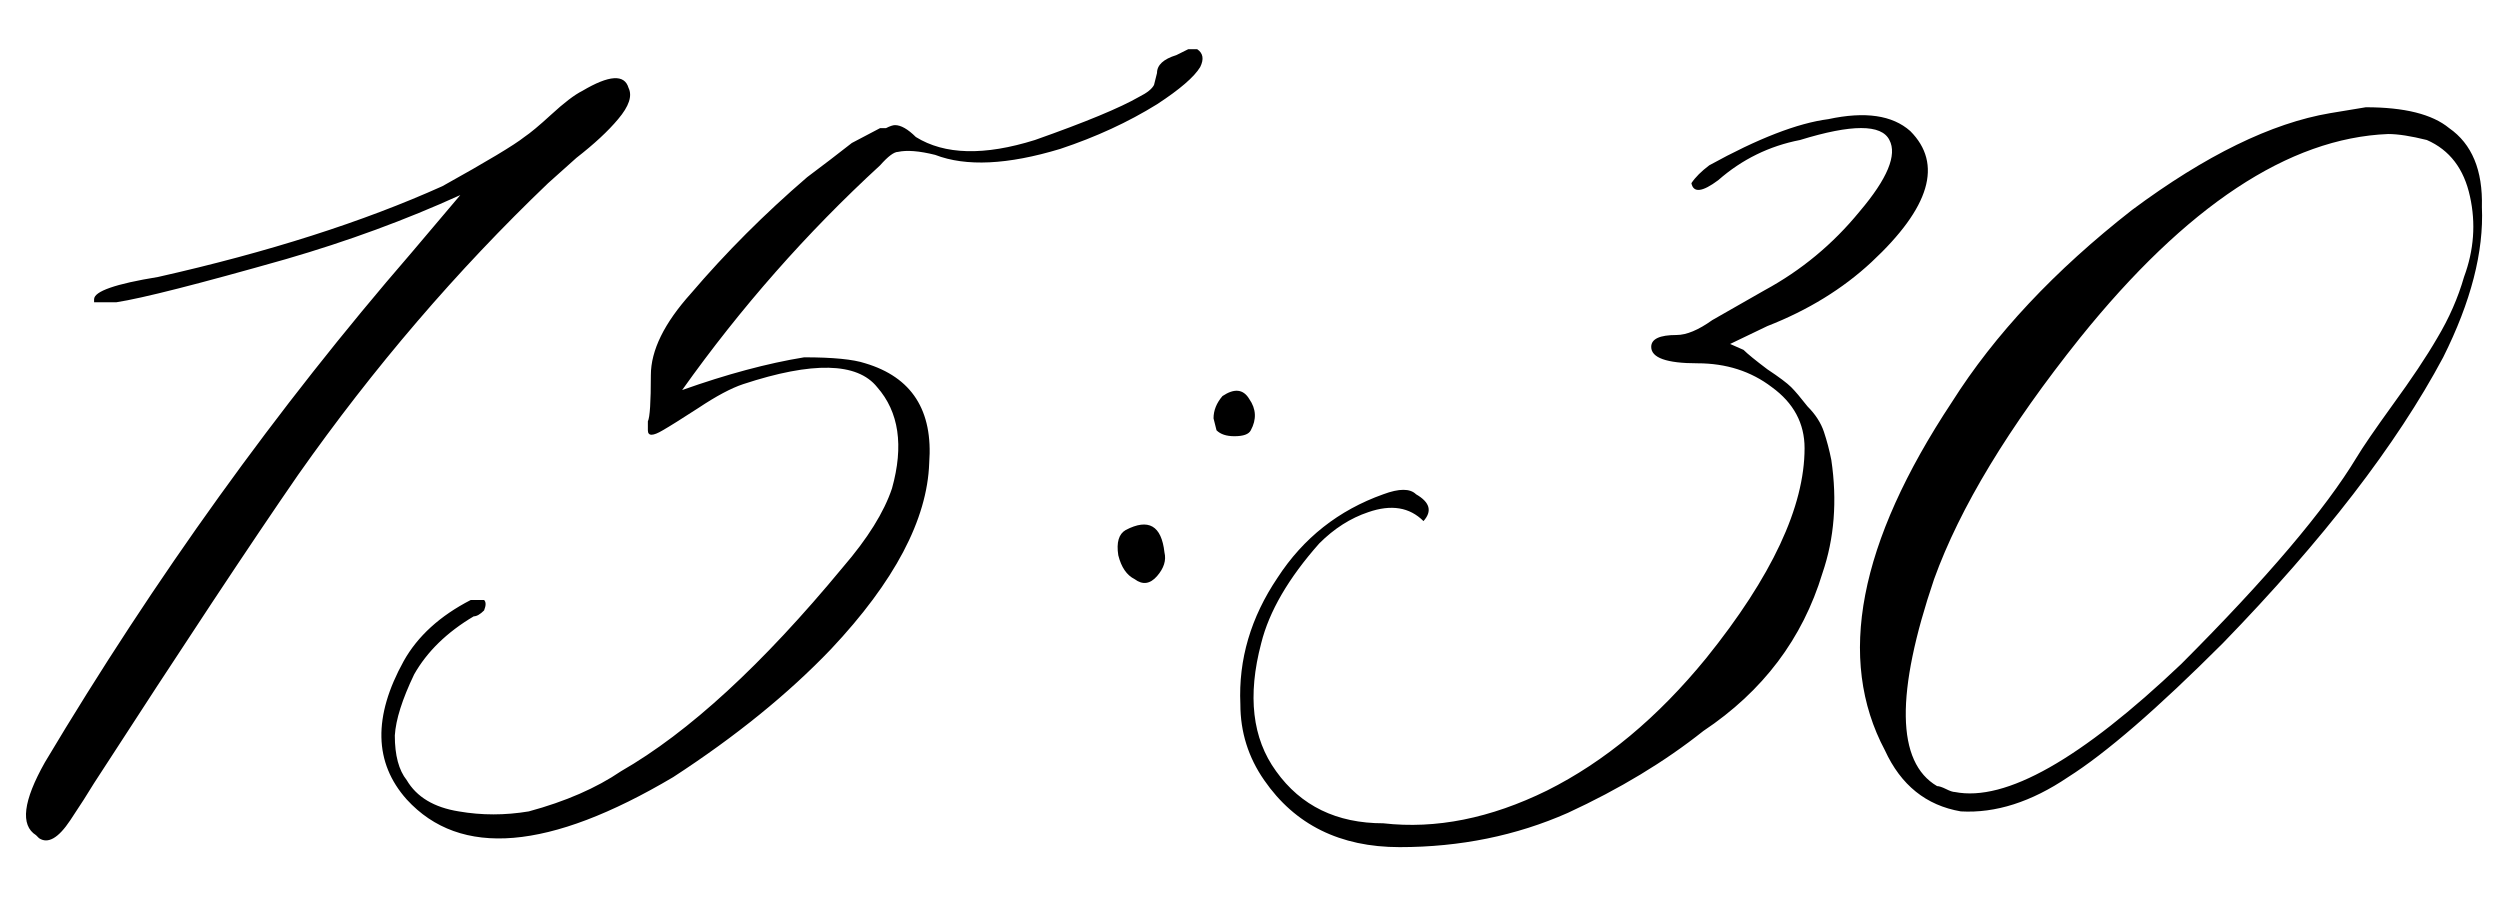 <?xml version="1.0" encoding="UTF-8"?> <svg xmlns="http://www.w3.org/2000/svg" width="41" height="15" viewBox="0 0 41 15" fill="none"><path d="M0.591 13.697C0.33 13.534 0.379 13.136 0.737 12.501C2.544 9.474 4.546 6.69 6.743 4.151L7.549 3.199C6.654 3.606 5.702 3.956 4.692 4.249C3.26 4.656 2.332 4.892 1.909 4.957H1.543V4.908C1.543 4.778 1.893 4.656 2.593 4.542C4.399 4.135 5.954 3.639 7.256 3.053C7.988 2.646 8.436 2.377 8.599 2.247C8.696 2.182 8.843 2.06 9.038 1.881C9.25 1.686 9.421 1.555 9.551 1.49C9.99 1.23 10.242 1.214 10.308 1.441C10.373 1.572 10.316 1.743 10.137 1.954C9.974 2.149 9.746 2.361 9.453 2.589L8.989 3.004C7.492 4.436 6.125 6.031 4.888 7.789C4.123 8.896 3.008 10.58 1.543 12.843C1.445 13.005 1.315 13.209 1.152 13.453C0.957 13.746 0.786 13.844 0.64 13.746L0.591 13.697ZM7.524 13.307C7.899 13.372 8.281 13.372 8.672 13.307C9.274 13.144 9.779 12.924 10.185 12.648C11.292 12.013 12.505 10.898 13.823 9.303C14.23 8.831 14.499 8.399 14.629 8.009C14.824 7.309 14.743 6.756 14.385 6.349C14.059 5.942 13.327 5.925 12.188 6.3C11.992 6.365 11.748 6.495 11.455 6.69C11.178 6.869 10.983 6.992 10.869 7.057C10.706 7.154 10.625 7.154 10.625 7.057V6.91C10.658 6.845 10.674 6.593 10.674 6.153C10.674 5.746 10.894 5.299 11.333 4.811C11.903 4.143 12.537 3.508 13.237 2.906C13.498 2.711 13.742 2.524 13.97 2.345L14.434 2.101H14.531C14.596 2.068 14.645 2.052 14.678 2.052C14.775 2.052 14.889 2.117 15.02 2.247C15.492 2.54 16.143 2.556 16.973 2.296C17.803 2.003 18.372 1.767 18.682 1.588C18.812 1.523 18.893 1.458 18.926 1.393L18.975 1.197C18.975 1.067 19.08 0.969 19.292 0.904L19.487 0.807H19.634C19.731 0.872 19.748 0.969 19.683 1.1C19.585 1.262 19.349 1.466 18.975 1.71C18.503 2.003 17.974 2.247 17.388 2.442C16.525 2.703 15.841 2.735 15.337 2.54C15.076 2.475 14.873 2.459 14.727 2.491C14.662 2.491 14.564 2.564 14.434 2.711C13.229 3.818 12.147 5.047 11.187 6.397C11.919 6.137 12.586 5.958 13.188 5.86C13.661 5.86 13.994 5.893 14.19 5.958C14.954 6.186 15.304 6.731 15.239 7.594C15.207 8.521 14.67 9.539 13.628 10.646C12.928 11.378 12.065 12.078 11.04 12.745C9.006 13.95 7.549 14.072 6.67 13.111C6.133 12.509 6.117 11.752 6.621 10.841C6.849 10.434 7.215 10.1 7.72 9.84H7.939C7.972 9.872 7.972 9.929 7.939 10.011C7.874 10.076 7.817 10.108 7.769 10.108C7.329 10.369 7.004 10.686 6.792 11.06C6.597 11.467 6.491 11.801 6.475 12.062C6.475 12.387 6.54 12.631 6.67 12.794C6.833 13.071 7.118 13.242 7.524 13.307ZM19.951 7.057L19.902 6.861C19.902 6.731 19.951 6.609 20.049 6.495C20.244 6.365 20.391 6.381 20.488 6.544C20.602 6.707 20.61 6.878 20.513 7.057C20.48 7.122 20.391 7.154 20.244 7.154C20.114 7.154 20.016 7.122 19.951 7.057ZM18.608 9.498C18.478 9.433 18.389 9.303 18.34 9.107C18.307 8.896 18.348 8.757 18.462 8.692C18.836 8.497 19.048 8.619 19.097 9.059C19.129 9.189 19.088 9.319 18.975 9.449C18.861 9.579 18.739 9.596 18.608 9.498ZM22.686 13.502C23.548 13.6 24.443 13.421 25.371 12.965C26.315 12.493 27.186 11.769 27.983 10.792C29.058 9.457 29.595 8.31 29.595 7.35C29.595 6.943 29.416 6.609 29.058 6.349C28.716 6.088 28.309 5.958 27.837 5.958C27.332 5.958 27.08 5.868 27.08 5.689C27.08 5.559 27.218 5.494 27.495 5.494C27.658 5.494 27.853 5.413 28.081 5.25L28.936 4.762C29.538 4.436 30.059 4.005 30.498 3.468C30.954 2.931 31.116 2.54 30.986 2.296C30.856 2.035 30.368 2.035 29.521 2.296C29.017 2.394 28.569 2.613 28.179 2.955C27.918 3.15 27.772 3.167 27.739 3.004C27.804 2.906 27.902 2.809 28.032 2.711C28.83 2.271 29.481 2.019 29.985 1.954C30.588 1.824 31.035 1.889 31.328 2.149C31.865 2.687 31.654 3.403 30.693 4.298C30.221 4.737 29.652 5.087 28.984 5.348L28.374 5.641L28.594 5.738C28.659 5.803 28.789 5.909 28.984 6.056C29.18 6.186 29.31 6.284 29.375 6.349C29.44 6.414 29.53 6.52 29.644 6.666C29.774 6.796 29.863 6.935 29.912 7.081C29.961 7.228 30.002 7.382 30.034 7.545C30.132 8.212 30.083 8.831 29.888 9.4C29.562 10.475 28.911 11.337 27.935 11.988C27.3 12.493 26.559 12.94 25.713 13.331C24.866 13.705 23.947 13.893 22.954 13.893C21.977 13.893 21.237 13.526 20.732 12.794C20.472 12.42 20.342 12.005 20.342 11.549C20.309 10.816 20.513 10.125 20.952 9.474C21.375 8.823 21.953 8.367 22.686 8.106C22.946 8.009 23.125 8.009 23.223 8.106C23.451 8.237 23.491 8.383 23.345 8.546C23.117 8.318 22.816 8.269 22.441 8.399C22.148 8.497 21.88 8.668 21.636 8.912C21.131 9.482 20.814 10.027 20.684 10.548C20.456 11.411 20.537 12.11 20.928 12.648C21.335 13.217 21.921 13.502 22.686 13.502ZM32.158 13.307C31.588 13.209 31.174 12.875 30.913 12.306C30.116 10.808 30.482 8.904 32.012 6.593C32.712 5.486 33.696 4.436 34.966 3.443C36.17 2.548 37.253 2.019 38.213 1.856L38.799 1.759C39.434 1.759 39.889 1.873 40.166 2.101C40.54 2.361 40.719 2.792 40.703 3.395C40.736 4.127 40.524 4.949 40.068 5.86C39.303 7.293 38.099 8.855 36.455 10.548C35.381 11.622 34.535 12.354 33.916 12.745C33.314 13.152 32.728 13.339 32.158 13.307ZM32.06 12.989C32.891 13.152 34.128 12.452 35.772 10.89C37.171 9.49 38.132 8.359 38.652 7.496C38.75 7.333 38.945 7.048 39.238 6.642C39.547 6.218 39.792 5.852 39.971 5.543C40.166 5.217 40.312 4.884 40.41 4.542C40.573 4.103 40.605 3.663 40.508 3.224C40.41 2.768 40.174 2.459 39.8 2.296C39.539 2.231 39.328 2.198 39.165 2.198C37.537 2.263 35.853 3.378 34.111 5.543C32.94 7.008 32.142 8.326 31.719 9.498C31.084 11.37 31.1 12.501 31.768 12.892C31.8 12.892 31.849 12.908 31.914 12.94C31.979 12.973 32.028 12.989 32.06 12.989Z" fill="black"></path></svg> 